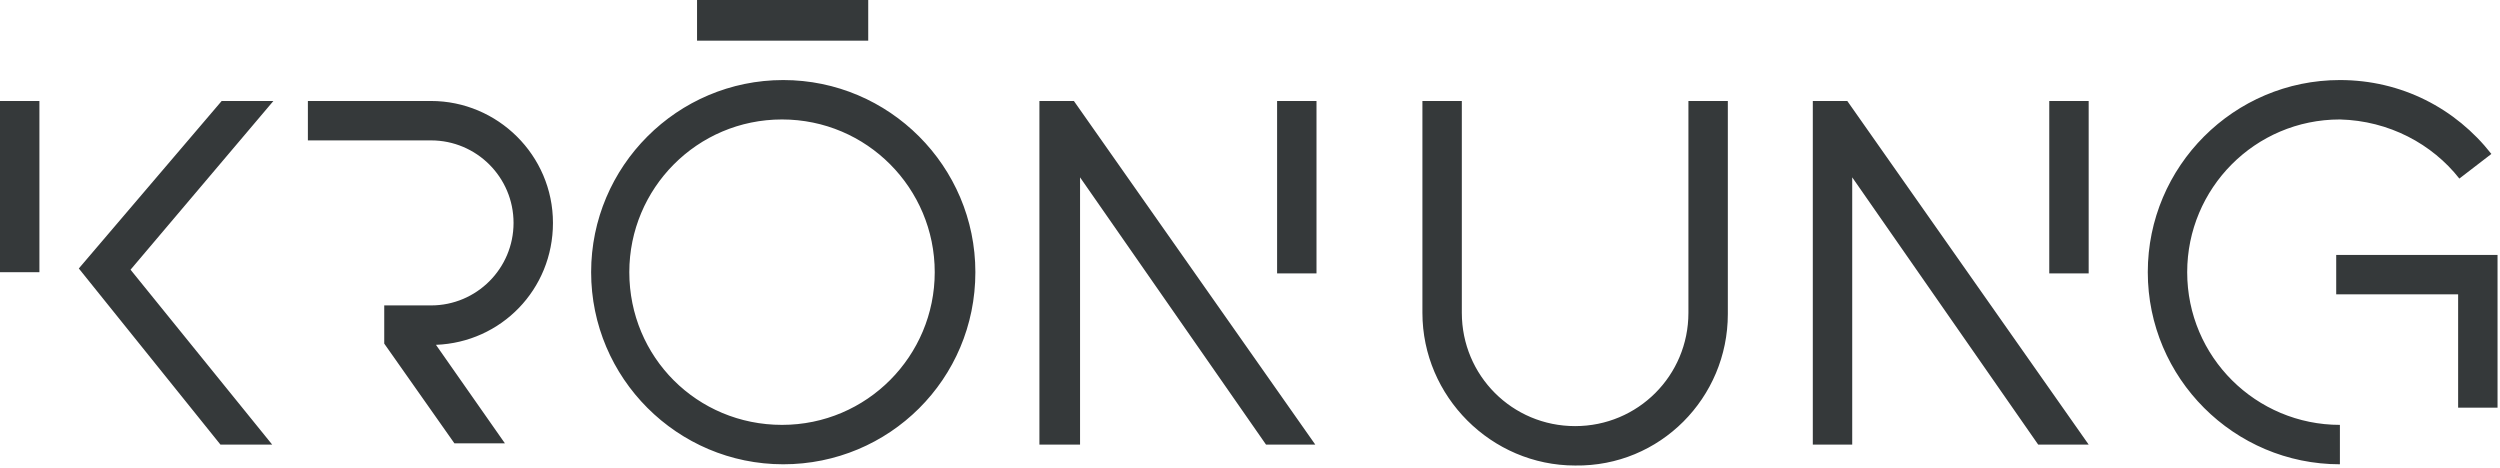 <?xml version="1.0" encoding="UTF-8"?> <svg xmlns="http://www.w3.org/2000/svg" width="203" height="38" viewBox="0 0 203 38" fill="none"><path d="M0 22.1H3.2V8.2H0V22.1ZM10.6 21.9L22.2 8.2H18L6.4 21.8L17.9 36.1H22.1L10.6 21.9ZM44.9 18.1C44.9 12.6 40.4 8.2 35 8.2H25V11.4H35C38.7 11.4 41.7 14.4 41.7 18.1C41.7 21.8 38.7 24.8 35 24.8H31.2V27.9L36.9 36H41L35.4 28C40.7 27.8 44.9 23.5 44.9 18.1ZM56.6 3.3H70.5V0H56.6V3.3ZM75.9 22.1C75.9 28.9 70.4 34.5 63.5 34.5C56.6 34.5 51.1 29 51.1 22.1C51.1 15.3 56.6 9.7 63.5 9.7C70.4 9.7 75.9 15.3 75.9 22.1ZM79.2 22.1C79.2 13.5 72.2 6.5 63.6 6.5C55 6.5 48 13.5 48 22.1C48 30.7 55 37.7 63.6 37.7C72.2 37.7 79.2 30.8 79.2 22.1ZM106.8 36.1L87.2 8.2H84.4V36.1H87.7V14.4L102.8 36.1H106.8ZM103.7 22.2H106.9V8.2H103.7V22.2ZM140.3 25.5V8.2H137.1V25.4C137.1 30.5 133 34.6 127.9 34.6C122.8 34.6 118.7 30.5 118.7 25.4V8.2H115.5V25.4C115.5 32.2 121.1 37.8 127.9 37.8C134.8 37.9 140.3 32.3 140.3 25.5ZM169.6 36.1L150 8.2H147.2V36.1H150.4V14.4L165.5 36.1H169.6ZM166.4 22.2H169.6V8.2H166.4V22.2ZM199.7 14.5L202.3 12.5C199.4 8.8 195 6.5 190 6.5C181.4 6.5 174.4 13.5 174.4 22.1C174.4 30.7 181.4 37.7 190 37.7V34.5C183.2 34.5 177.6 29 177.6 22.1C177.6 15.3 183.1 9.7 190 9.7C194 9.8 197.5 11.7 199.7 14.5ZM202.8 33.1V20.7H189.7V23.9H199.6V33.1H202.8Z" fill="#35393A"></path></svg> 